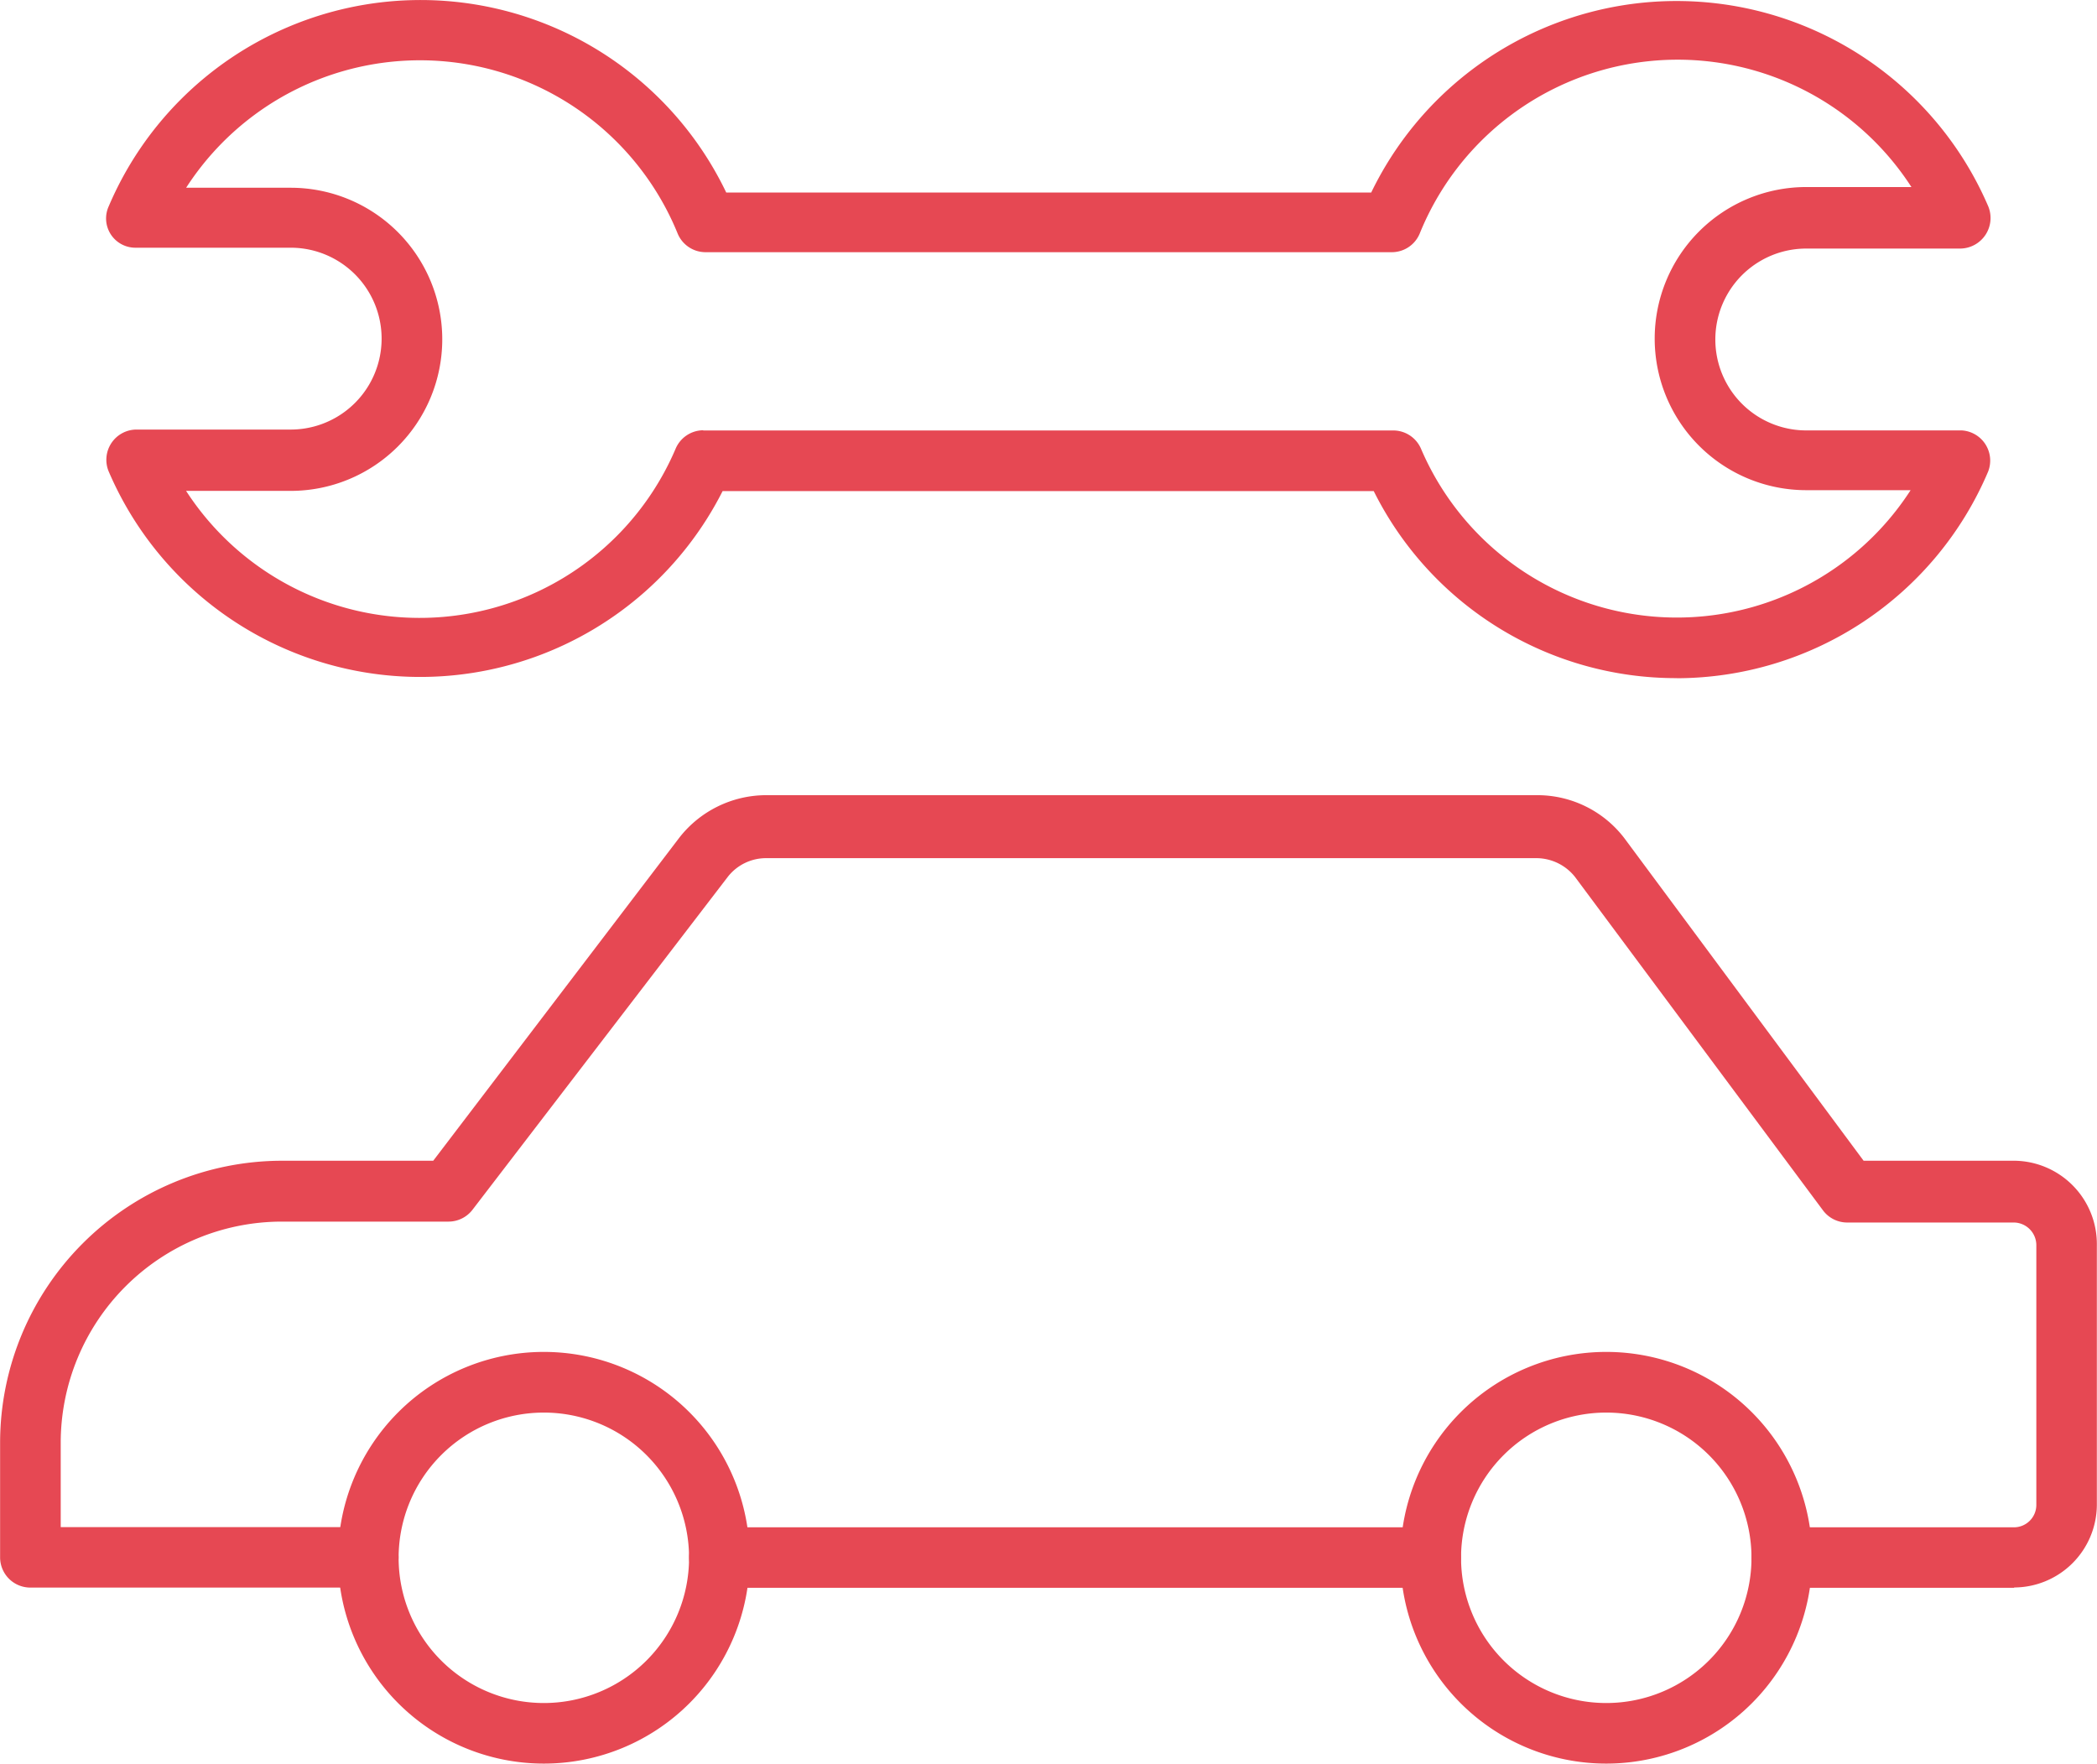 <svg xmlns="http://www.w3.org/2000/svg" width="41.617" height="35" viewBox="0 0 41.617 35">
  <g id="Group_105" data-name="Group 105" transform="translate(-2.41 -7.909)">
    <path id="Path_106" data-name="Path 106" d="M42.384,49.875H37.77a.6.6,0,0,1,0-1.2h4.614a.445.445,0,0,0,.439-.445V43.083a.451.451,0,0,0-.439-.457H39.076a.6.6,0,0,1-.487-.241l-4.921-6.617a.981.981,0,0,0-.758-.373h-15.3a.963.963,0,0,0-.758.373l-5.065,6.605a.6.6,0,0,1-.481.235H8a4.391,4.391,0,0,0-4.385,4.385v1.678H9.719a.6.6,0,1,1,0,1.2H3.012a.6.6,0,0,1-.6-.6v-2.28A5.6,5.6,0,0,1,8,41.4h3.008l4.885-6.413a2.19,2.19,0,0,1,1.714-.842h15.3A2.172,2.172,0,0,1,34.648,35L39.395,41.4H42.4a1.654,1.654,0,0,1,1.624,1.678v5.161a1.648,1.648,0,0,1-1.642,1.63Z" transform="translate(0 -10.455)" fill="#e64853"/>
    <path id="Path_107" data-name="Path 107" d="M39.86,59.493H25.742a.6.6,0,1,1,0-1.2H39.86a.6.6,0,0,1,0,1.2Z" transform="translate(-9.056 -20.073)" fill="#e64853"/>
    <path id="Path_108" data-name="Path 108" d="M17.645,60.679a4.085,4.085,0,1,1,4.085-4.085,4.085,4.085,0,0,1-4.085,4.085Zm0-6.966a2.882,2.882,0,1,0,2.882,2.882A2.882,2.882,0,0,0,17.645,53.713Z" transform="translate(-4.442 -17.77)" fill="#e64853"/>
    <path id="Path_109" data-name="Path 109" d="M52.695,60.679a4.085,4.085,0,1,1,4.085-4.085,4.085,4.085,0,0,1-4.085,4.085Zm0-6.966a2.882,2.882,0,1,0,2.882,2.882A2.882,2.882,0,0,0,52.695,53.713Z" transform="translate(-18.407 -17.77)" fill="#e64853"/>
    <path id="Path_110" data-name="Path 110" d="M37.086,21.367a6.7,6.7,0,0,1-6.016-3.712H18.148A6.726,6.726,0,0,1,5.966,17.27a.6.6,0,0,1,.553-.836H9.576a1.8,1.8,0,1,0,0-3.609H6.5A.581.581,0,0,1,5.966,12,6.726,6.726,0,0,1,18.22,11.73h12.8A6.732,6.732,0,0,1,43.264,12a.607.607,0,0,1-.553.842H39.654a1.8,1.8,0,0,0,0,3.609H42.74a.6.6,0,0,1,.523.818,6.726,6.726,0,0,1-6.178,4.1ZM17.763,16.452h13.7a.6.6,0,0,1,.547.367,5.522,5.522,0,0,0,9.715.818H39.654a3.008,3.008,0,0,1,0-6.016h2.087a5.522,5.522,0,0,0-9.757.92.6.6,0,0,1-.559.373H17.805a.6.6,0,0,1-.553-.379,5.522,5.522,0,0,0-9.751-.9H9.576a3.008,3.008,0,0,1,0,6.016H7.5a5.522,5.522,0,0,0,9.715-.836.6.6,0,0,1,.547-.367Z" transform="translate(-1.397)" fill="#e64853"/>
  </g>
</svg>
